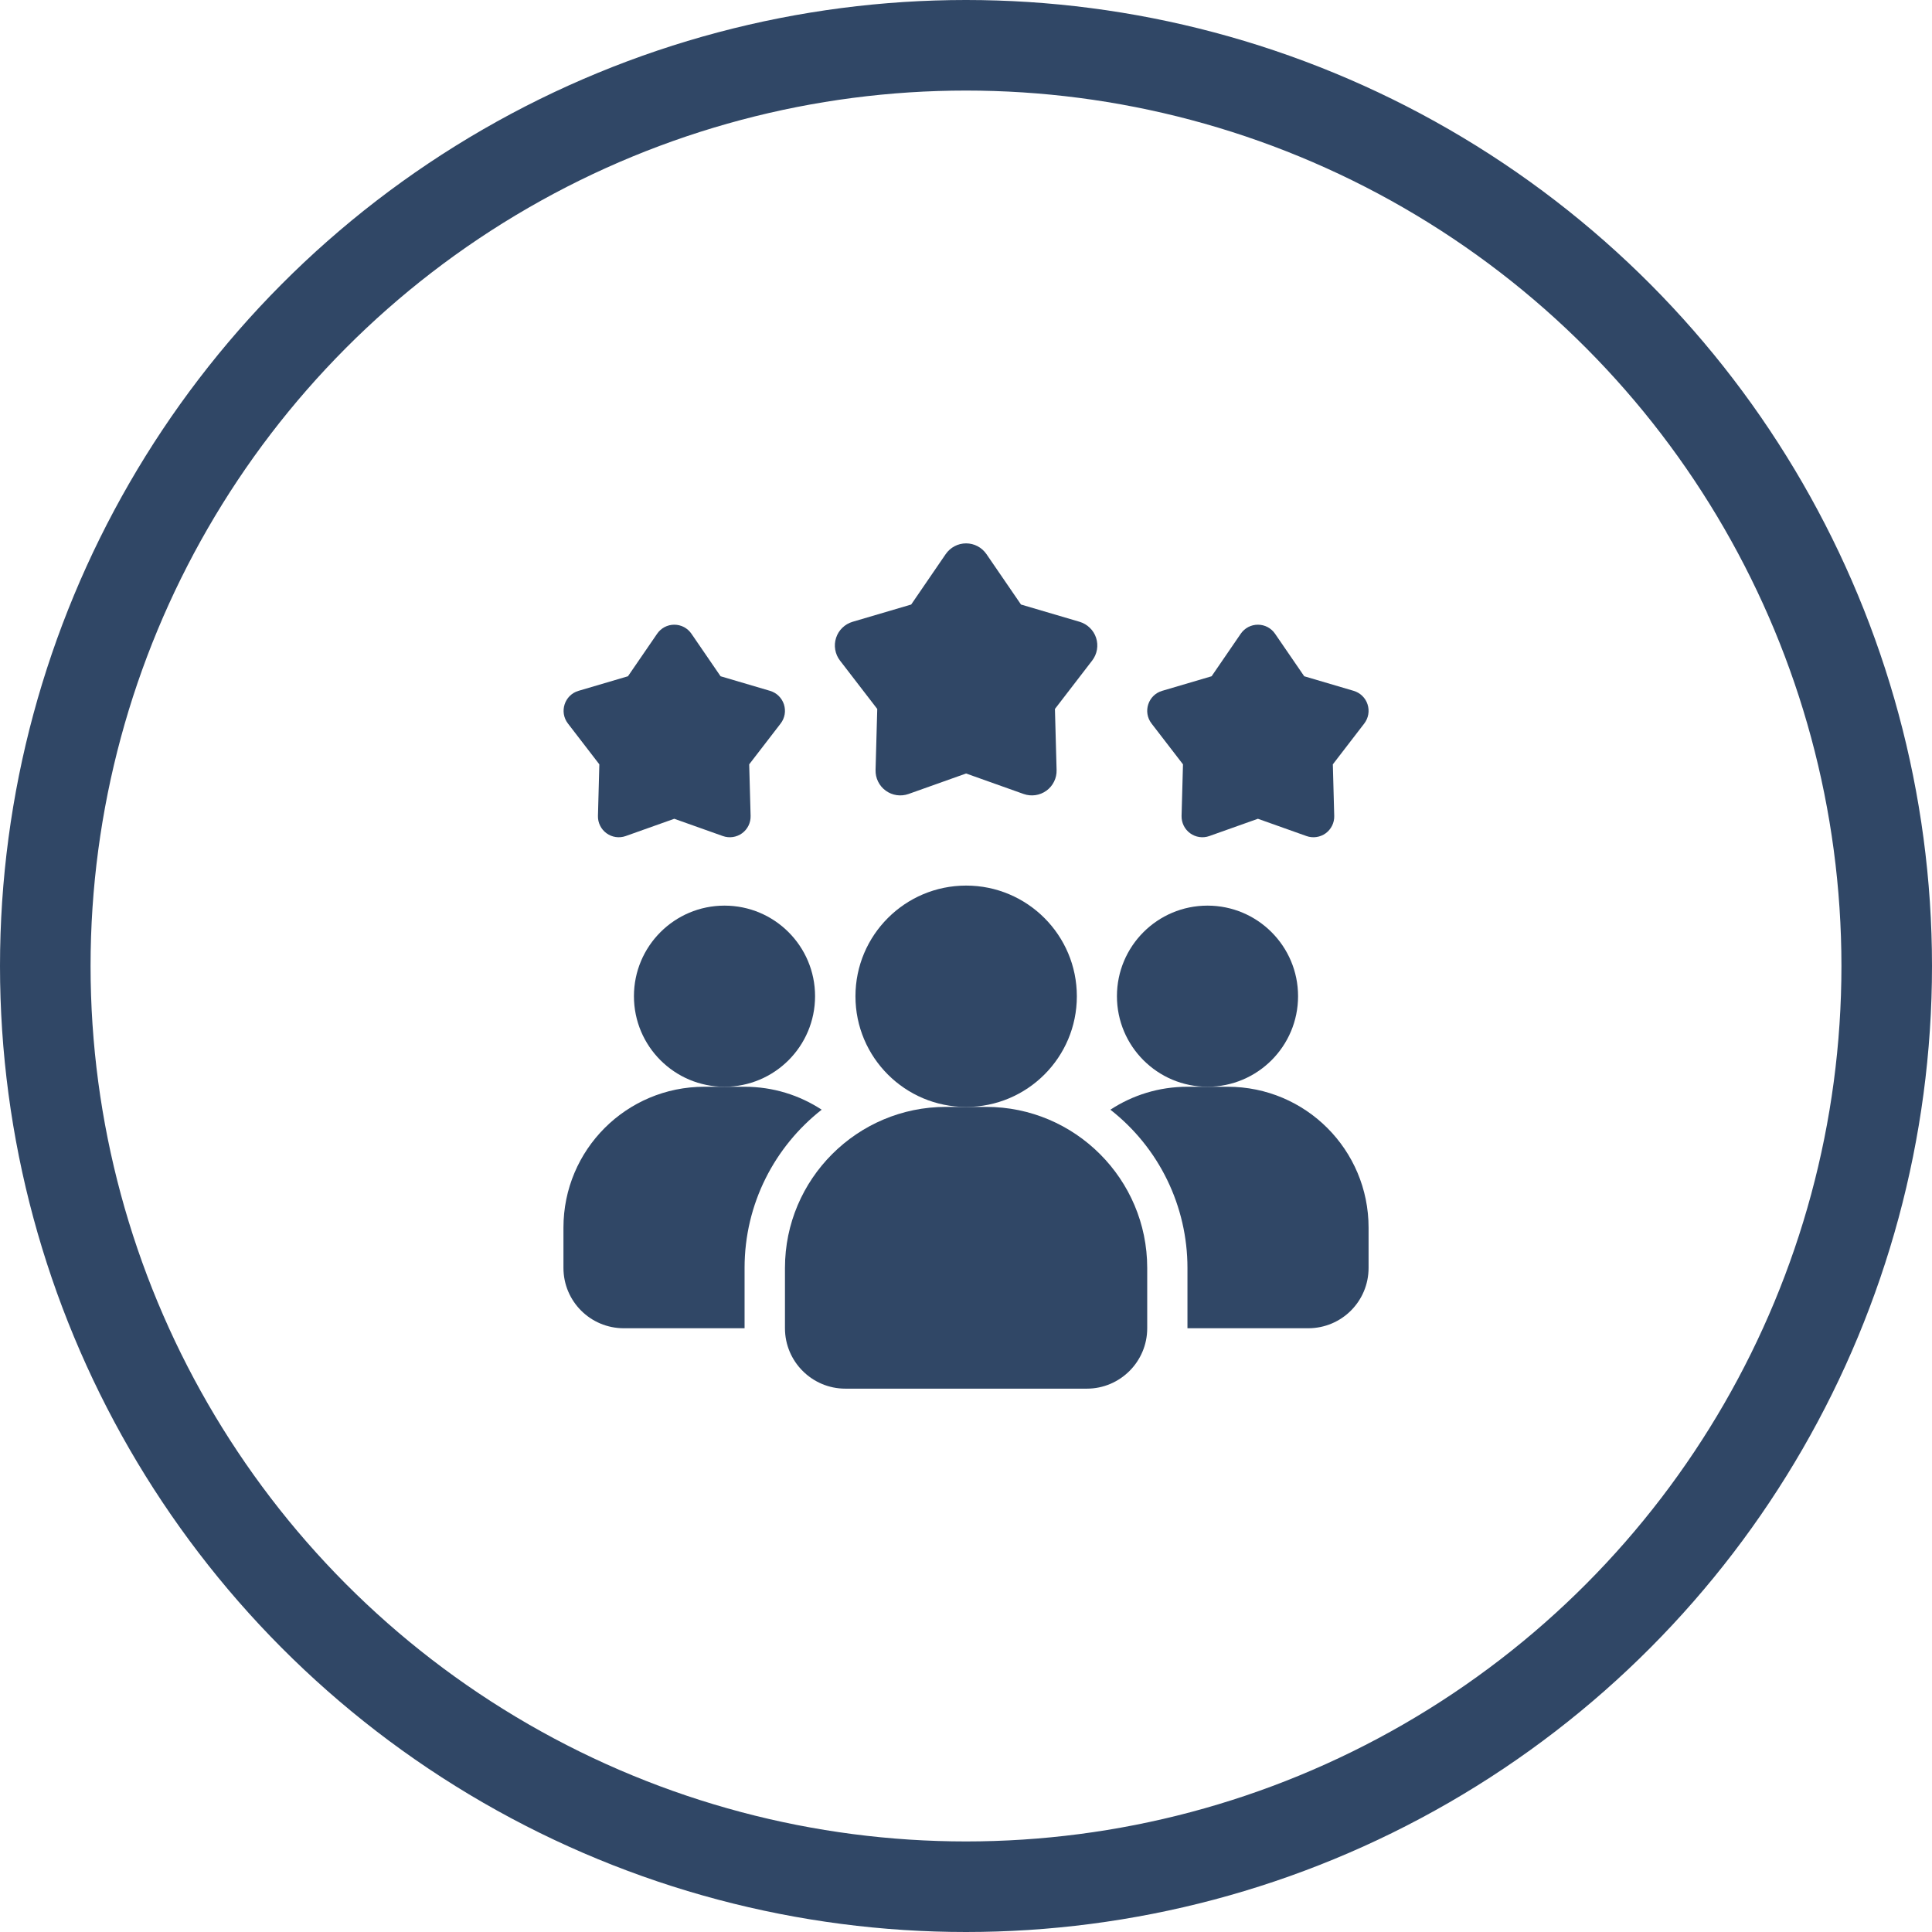 <svg width="64" height="64" viewBox="0 0 64 64" fill="none" xmlns="http://www.w3.org/2000/svg">
<path d="M36.783 36.76C37.578 37.382 38.222 38.177 38.664 39.085C39.106 39.993 39.336 40.99 39.336 42V44H43.336C44.443 44 45.336 43.107 45.336 42V40.667C45.336 38.087 43.249 36 40.669 36H39.336C38.389 36 37.516 36.28 36.783 36.76Z" fill="#304766"/>
<path d="M24 36C22.343 36 21 34.657 21 33C21 31.343 22.343 30 24 30C25.657 30 27 31.343 27 33C27 34.657 25.657 36 24 36Z" fill="#304766"/>
<path d="M40 36C38.343 36 37 34.657 37 33C37 31.343 38.343 30 40 30C41.657 30 43 31.343 43 33C43 34.657 41.657 36 40 36Z" fill="#304766"/>
<path d="M18.665 40.667V42C18.665 43.107 19.559 44 20.665 44H24.665V42C24.665 39.873 25.665 37.98 27.219 36.76C26.485 36.28 25.612 36 24.665 36H23.332C20.752 36 18.665 38.087 18.665 40.667Z" fill="#304766"/>
<path d="M32.005 36.669C29.98 36.669 28.338 35.028 28.338 33.003C28.338 30.978 29.98 29.336 32.005 29.336C34.03 29.336 35.672 30.978 35.672 33.003C35.672 35.028 34.03 36.669 32.005 36.669Z" fill="#304766"/>
<path d="M31.336 36.667H32.67C35.61 36.667 38.003 39.06 38.003 42.001V44.001C38.003 45.103 37.106 46.001 36.003 46.001H28.003C26.9 46.001 26.003 45.103 26.003 44.001V42.001C26.003 39.06 28.396 36.667 31.336 36.667ZM22.336 27.123L23.945 27.695C24.051 27.733 24.164 27.744 24.275 27.728C24.385 27.712 24.491 27.669 24.581 27.604C24.672 27.538 24.745 27.451 24.795 27.35C24.844 27.25 24.868 27.139 24.865 27.027L24.818 25.32L25.86 23.967C25.928 23.878 25.974 23.774 25.993 23.664C26.012 23.553 26.003 23.44 25.969 23.333C25.934 23.227 25.874 23.13 25.794 23.052C25.714 22.974 25.616 22.917 25.508 22.885L23.87 22.402L22.905 20.994C22.842 20.901 22.757 20.826 22.658 20.773C22.559 20.721 22.448 20.694 22.336 20.694C22.224 20.694 22.114 20.721 22.015 20.773C21.916 20.826 21.831 20.901 21.768 20.994L20.802 22.402L19.164 22.885C18.7 23.021 18.518 23.583 18.813 23.967L19.854 25.32L19.808 27.027C19.805 27.139 19.829 27.25 19.879 27.35C19.928 27.451 20.001 27.537 20.092 27.603C20.182 27.669 20.288 27.712 20.398 27.728C20.509 27.744 20.622 27.733 20.728 27.695L22.336 27.123ZM41.67 27.123L43.278 27.695C43.384 27.733 43.497 27.744 43.608 27.728C43.719 27.712 43.824 27.669 43.915 27.604C44.005 27.538 44.078 27.451 44.128 27.35C44.177 27.25 44.202 27.139 44.198 27.027L44.152 25.32L45.193 23.967C45.261 23.878 45.307 23.774 45.326 23.664C45.345 23.553 45.337 23.44 45.302 23.333C45.268 23.227 45.208 23.13 45.127 23.052C45.047 22.974 44.949 22.917 44.842 22.885L43.204 22.402L42.238 20.994C42.175 20.901 42.09 20.826 41.991 20.773C41.892 20.721 41.782 20.694 41.67 20.694C41.558 20.694 41.447 20.721 41.348 20.773C41.249 20.826 41.164 20.901 41.101 20.994L40.136 22.402L38.498 22.885C38.033 23.021 37.851 23.583 38.146 23.967L39.188 25.32L39.141 27.027C39.138 27.139 39.163 27.25 39.212 27.35C39.261 27.451 39.335 27.537 39.425 27.603C39.516 27.669 39.621 27.712 39.732 27.728C39.843 27.744 39.956 27.733 40.061 27.695L41.67 27.123ZM32.003 25.623L33.91 26.302C34.035 26.346 34.17 26.359 34.301 26.34C34.432 26.321 34.557 26.27 34.665 26.192C34.772 26.114 34.859 26.011 34.917 25.892C34.976 25.773 35.005 25.642 35.001 25.509L34.946 23.485L36.18 21.881C36.261 21.776 36.315 21.652 36.338 21.521C36.36 21.39 36.351 21.256 36.31 21.13C36.269 21.003 36.197 20.889 36.102 20.797C36.007 20.704 35.891 20.636 35.764 20.598L33.822 20.026L32.677 18.355C32.602 18.246 32.501 18.156 32.384 18.094C32.266 18.032 32.136 18 32.003 18C31.87 18 31.739 18.032 31.622 18.094C31.504 18.156 31.404 18.246 31.328 18.355L30.184 20.026L28.242 20.598C28.114 20.636 27.998 20.704 27.903 20.797C27.808 20.889 27.737 21.003 27.696 21.13C27.655 21.256 27.645 21.39 27.668 21.521C27.69 21.652 27.744 21.776 27.825 21.881L29.06 23.485L29.004 25.509C29.001 25.642 29.029 25.773 29.088 25.892C29.147 26.011 29.233 26.114 29.341 26.192C29.448 26.27 29.573 26.321 29.704 26.34C29.836 26.359 29.97 26.346 30.095 26.302L32.003 25.623Z" fill="#304766"/>
<circle cx="32" cy="32" r="30.5" stroke="#304766" stroke-width="3"/>
</svg>
